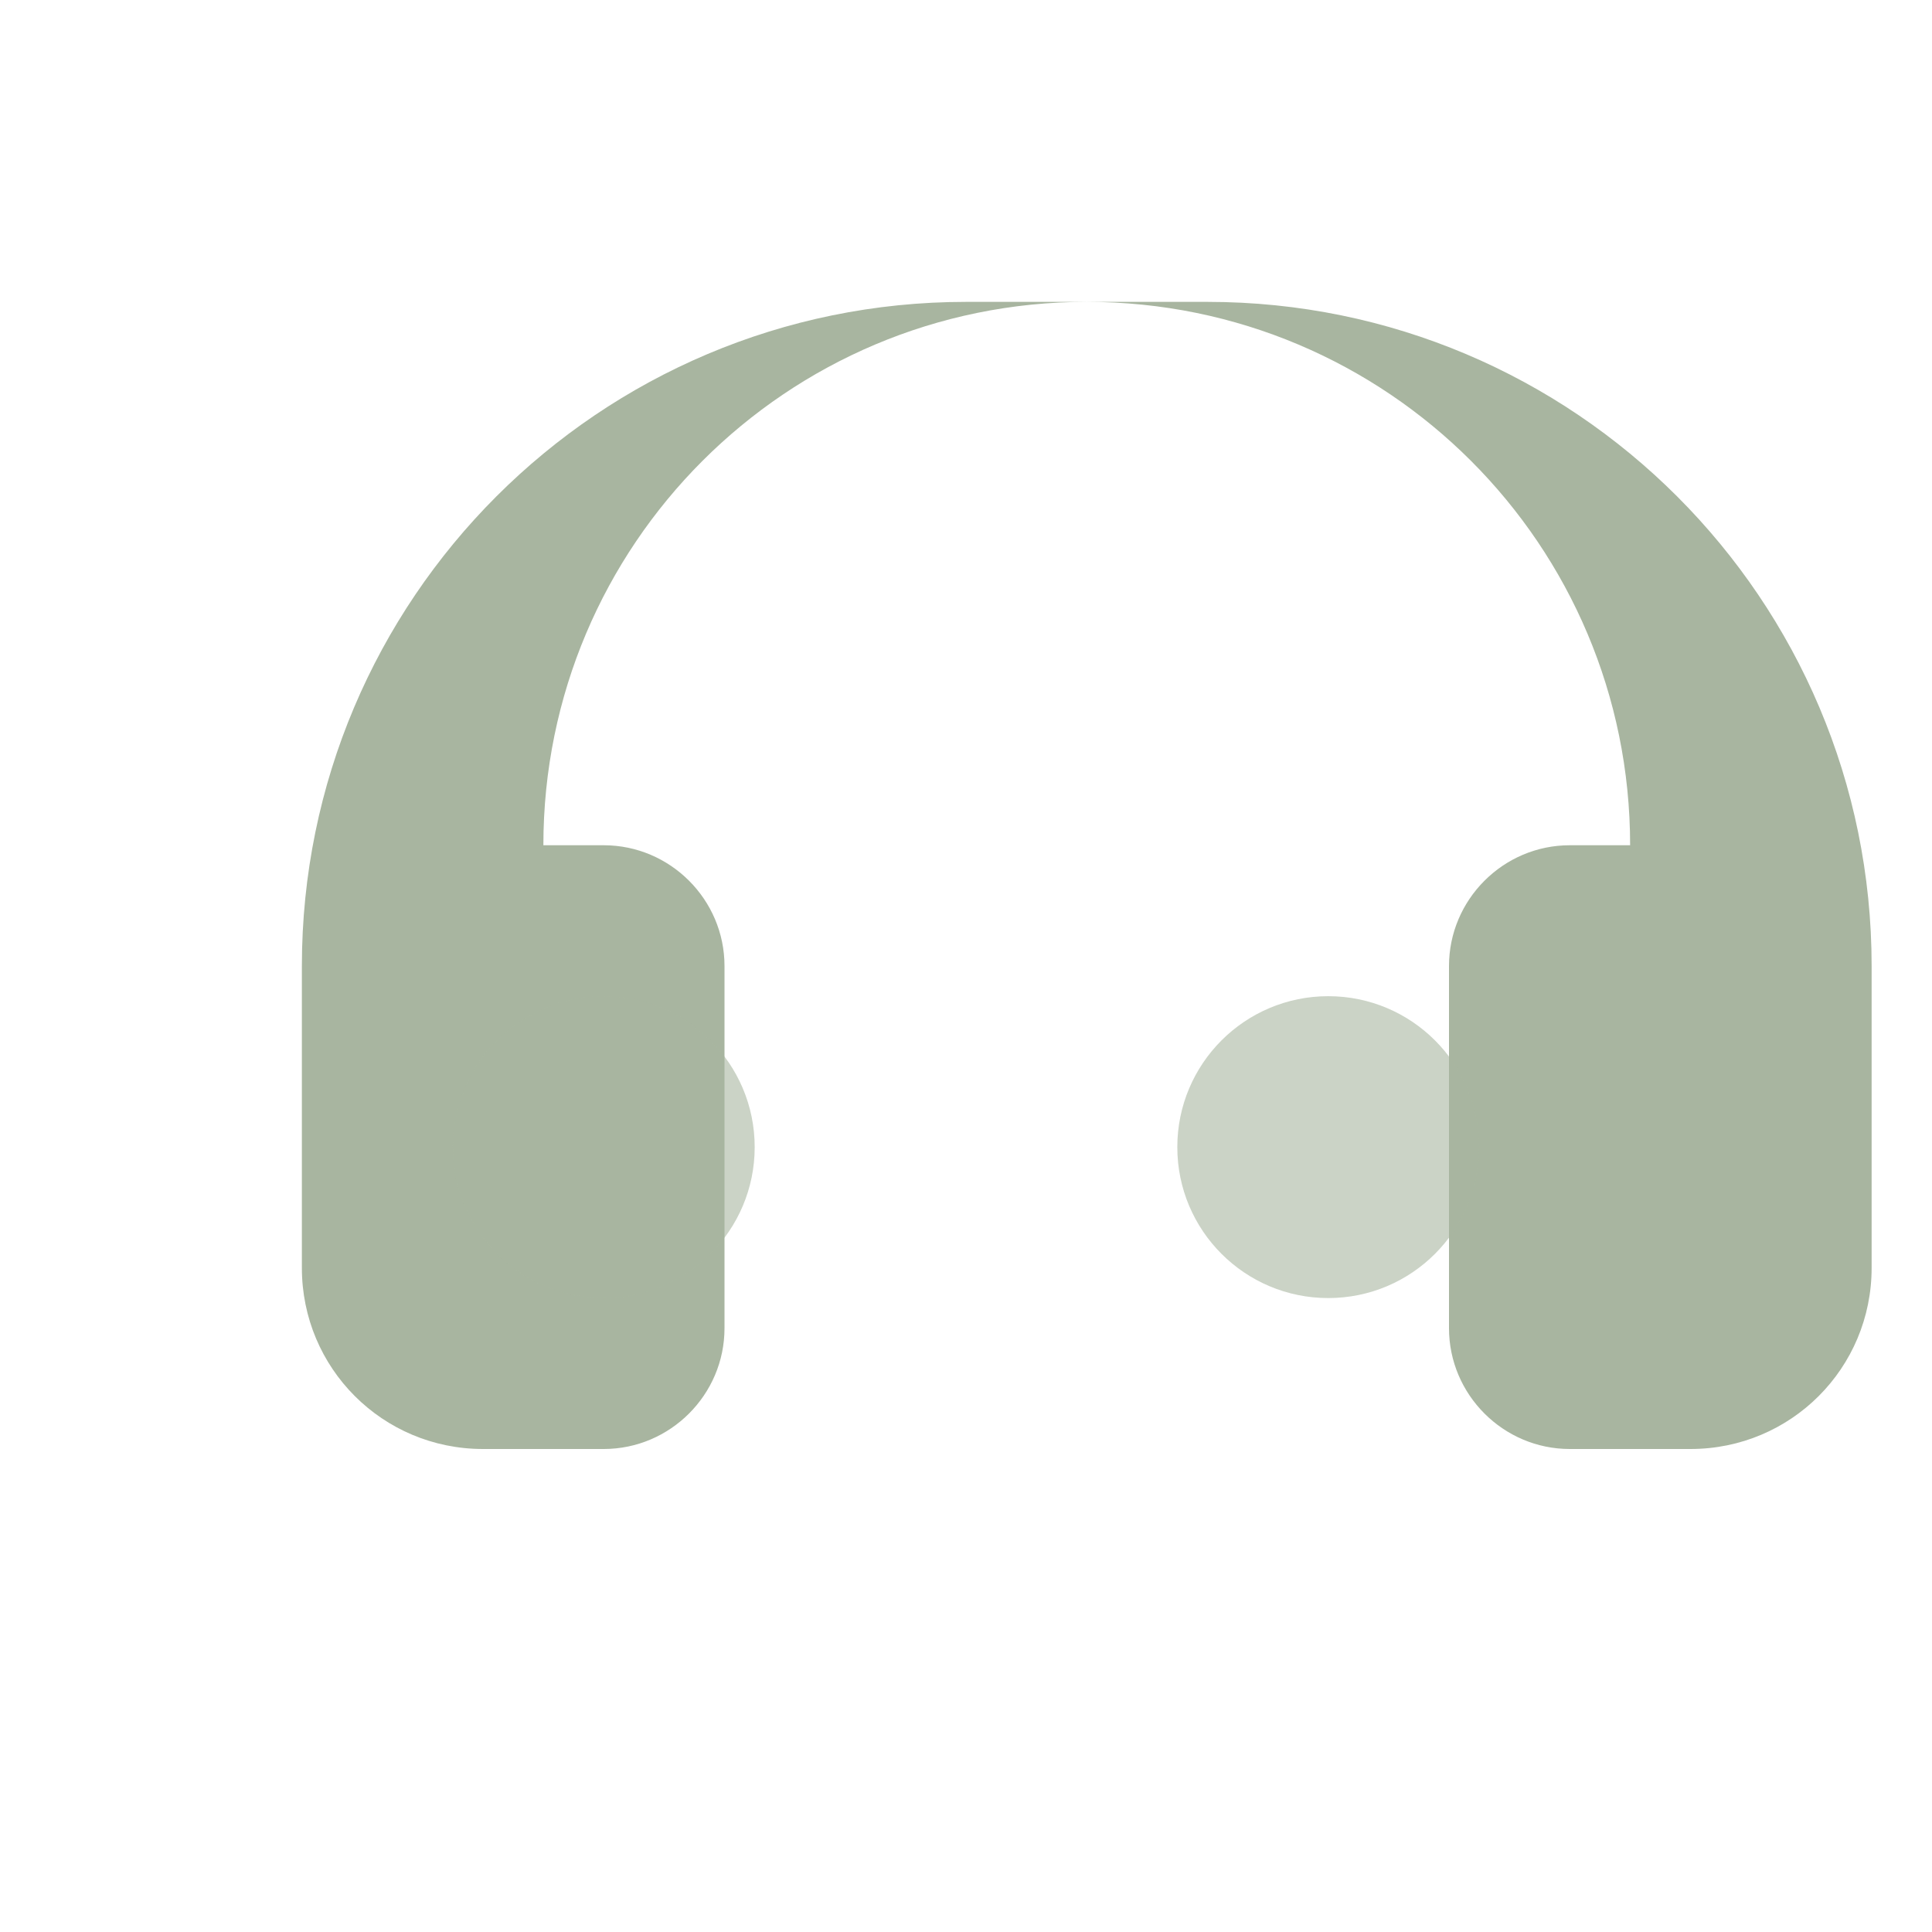 <svg xmlns="http://www.w3.org/2000/svg" viewBox="0 0 256 256">
  <path d="M128 40c-48.6 0-88 39.4-88 88v40c0 13.3 10.7 24 24 24h16c8.8 0 16-7.2 16-16v-48c0-8.8-7.2-16-16-16h-8c0-39.8 32.2-72 72-72s72 32.2 72 72h-8c-8.8 0-16 7.2-16 16v48c0 8.8 7.2 16 16 16h16c13.3 0 24-10.7 24-24v-40c0-48.6-39.4-88-88-88z" fill="#A8B5A0"/>
  <circle cx="80" cy="152" r="20" fill="#A8B5A0" opacity="0.6"/>
  <circle cx="176" cy="152" r="20" fill="#A8B5A0" opacity="0.6"/>
</svg>